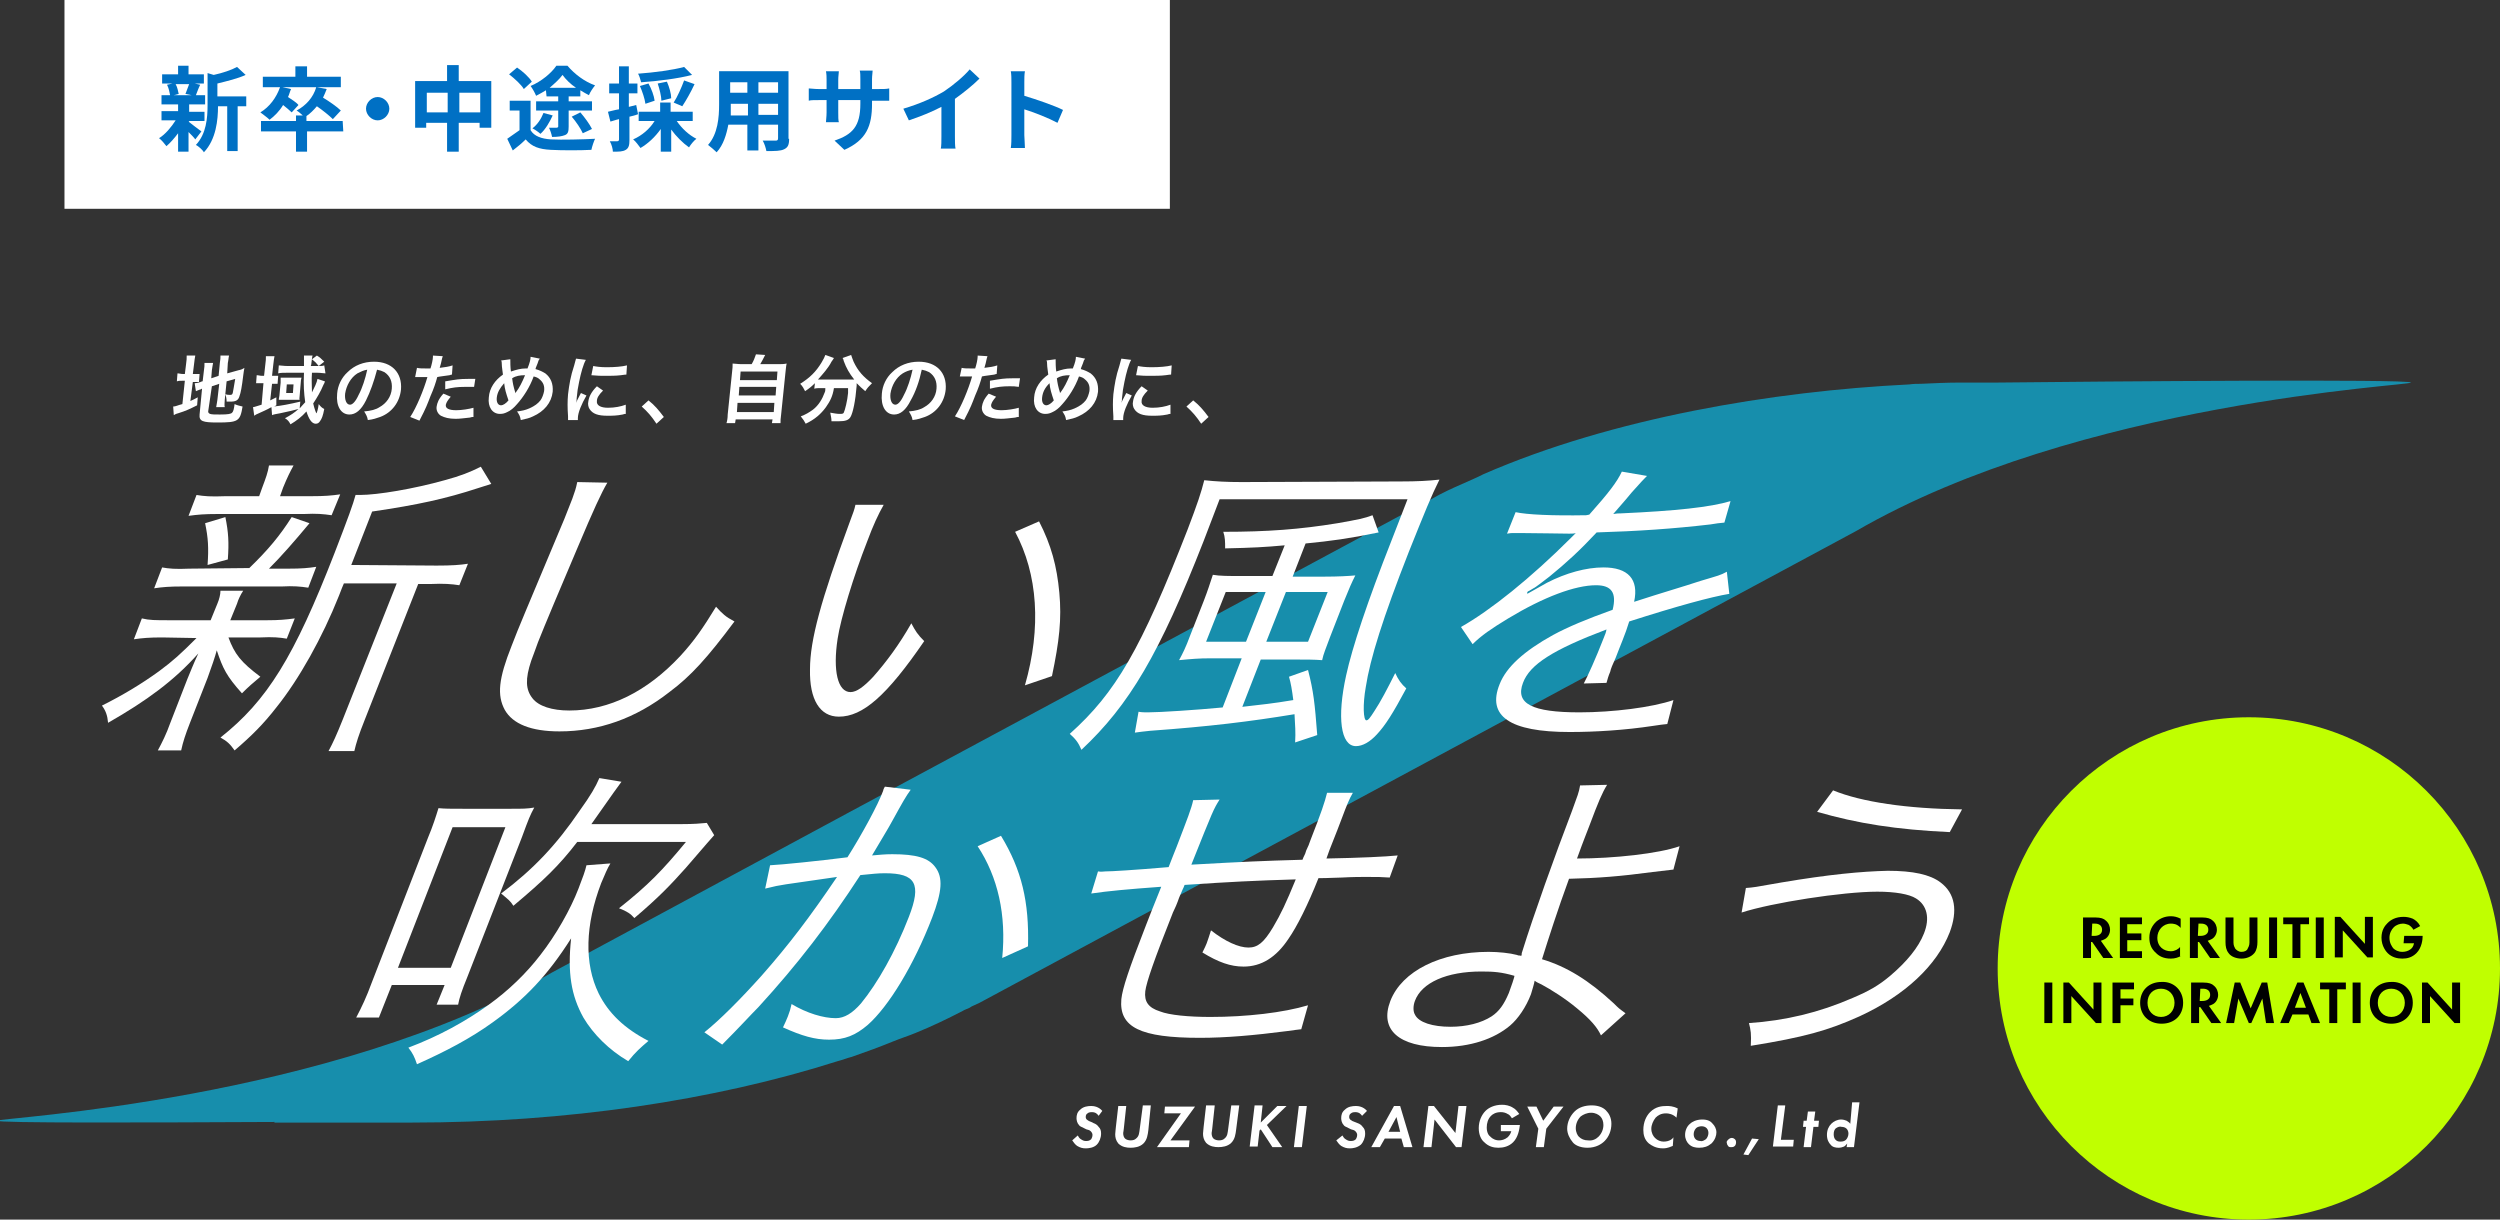 <?xml version="1.0" encoding="utf-8"?>
<!-- Generator: Adobe Illustrator 27.0.0, SVG Export Plug-In . SVG Version: 6.00 Build 0)  -->
<svg version="1.1" id="レイヤー_1" xmlns="http://www.w3.org/2000/svg" xmlns:xlink="http://www.w3.org/1999/xlink" x="0px"
	 y="0px" viewBox="0 0 407.1 198.6" style="enable-background:new 0 0 407.1 198.6;" xml:space="preserve">
<rect x="0" y="0" width="407.1" height="198.6" fill="#333333" stroke="none"/>
<style type="text/css">
	.st0{fill:#C0FF00;}
	.st1{opacity:0.6;fill:#05CBFD;enable-background:new    ;}
	.st2{fill:#FFFFFF;}
	.st3{fill:#0070C4;}
	.st4{enable-background:new    ;}
</style>
<g>
	<circle class="st0" cx="366.2" cy="157.7" r="40.9"/>
	<path class="st1" d="M392.6,62.3c0-0.6-49.9-0.2-67.5,0h-0.5c-0.1,0-0.2,0-0.3,0c-3.2,0-5.2,0-5.2,0c-2,0-4.2,0.1-6.3,0.2
		c-0.6,0-1.2,0-1.9,0.1c-22.3,1.1-48.4,5.5-69.3,14.6c-0.6,0.3-1.2,0.6-1.9,0.9c-1.8,0.8-3.7,1.6-5.4,2.5l-1.6,0.9
		c-0.2,0.1-0.3,0.1-0.5,0.2l-10.4,5.6l-0.1,0.1l0,0l-83.1,44.7l0,0L90,158.3C53.6,179.4-0.5,182-0.5,182.5c0,0.4,24.5,0.3,45.3,0.2
		l-0.2,0.1h22.5c25.1,0,49.2-3.6,69.3-10c0.8-0.2,1.5-0.5,2.3-0.7c2.3-0.8,4.5-1.6,6.7-2.5c1.2-0.5,2.5-0.9,3.7-1.4
		c2.7-1.1,5.2-2.3,7.7-3.6c0.3-0.2,0.7-0.3,1.1-0.5l0.3-0.2c0.4-0.2,0.9-0.4,1.3-0.6l142.7-76.8C338.6,65.4,392.6,62.8,392.6,62.3z"
		/>
	<g>
		<path class="st2" d="M26.4,103.8c-2.1,0-3.2,0.1-4.6,0.3l1.3-3.4c1.2,0.3,2.2,0.3,4.5,0.3h6.7l1.1-2.7c0.3-0.7,0.5-1.5,0.5-2.1
			h3.7c-0.4,0.6-0.8,1.4-1,2.1l-1.1,2.7h6c1.9,0,3-0.1,4.5-0.3l-1.3,3.3c-1.2-0.2-2.2-0.3-4.3-0.2h-5.2c1,2.7,2,4,5.2,6.4
			c-1.2,1-1.9,1.6-3,2.7c-2.5-2.8-3.1-4-4.1-7c-0.3,1.1-0.8,2.6-1.5,4.5l-2.9,7.4c-0.7,1.8-1.1,3-1.4,4.4h-3.8
			c0.7-1.3,1.4-2.7,2-4.4l2.8-7.2c0.5-1.2,1-2.5,1.8-4.2c-3.9,4.4-8.4,7.7-14.7,11.3c-0.1-1.2-0.4-2-1-2.8c3.4-1.7,6.4-3.5,9.3-5.6
			c2.3-1.7,3.5-2.8,6.1-5.4L26.4,103.8z M40.6,92.5c3.1-3,5-5.3,6.9-8.3l2.9,1c-2.5,3-4.6,5.4-6.6,7.4H47c2.1,0,3.2-0.1,4.5-0.3
			l-1.3,3.4c-1.3-0.2-2.4-0.3-4.3-0.2H29.7c-2.1,0-3.3,0.1-4.6,0.3l1.3-3.4c1.1,0.2,2.2,0.3,4.4,0.2L40.6,92.5z M50.7,80.8
			c2.2,0,3.3-0.1,4.7-0.3L54,83.9c-1.4-0.2-2.4-0.3-4.5-0.2h-14c-2.3,0-3.3,0.1-4.8,0.3l1.3-3.4c1.2,0.2,2.3,0.3,4.7,0.2h5.5
			l0.5-1.4c0.6-1.6,0.9-2.4,1.1-3.6h4c-0.6,1.1-1,1.9-1.7,3.6l-0.5,1.4H50.7z M33.8,92c0.2-2.8,0.1-4.4-0.4-6.8l3.3-1
			c0.5,2.5,0.6,4.1,0.4,6.9L33.8,92z M71.1,92.1c2.5,0,3.8-0.1,5.1-0.3l-1.4,3.5c-1.3-0.2-2.5-0.3-4.7-0.2h-2l-8.7,22.1
			c-1,2.5-1.4,3.8-1.7,5.1h-4.2c0.7-1.3,1.3-2.6,2.3-5.1L64.6,95H56c-0.3,0.7-0.3,0.7-0.8,2c-2.7,6.8-6.5,13.6-10.2,18.2
			c-2.1,2.7-4,4.6-6.8,7c-0.7-1-1.2-1.5-2.3-2.1c7.6-6,12-13.1,18.6-30.1c2.2-5.7,3-7.9,3.4-9.4c0.3,0,0.5,0,0.7,0
			c2.9,0,8.8-1,13.8-2.4c2.6-0.7,4.1-1.3,5.9-2.2l1.7,2.8c-0.6,0.2-0.6,0.2-2.2,0.7c-5.2,1.7-9.7,2.7-17.2,3.8L57.2,92L71.1,92.1z"
			/>
		<path class="st2" d="M98.9,78.6c-1,1.7-2.2,4.3-4.9,10.7c-2.6,6.1-5.5,13-6.4,15.3c-0.2,0.6-0.7,1.9-1.1,3c-1,3-0.9,4.7,0.2,6.1
			c1,1.3,3.2,2,6,2c6.5,0,12.7-3.1,18.1-8.9c2.2-2.4,3.6-4.4,5.8-8c1.1,1.2,1.5,1.6,3,2.4c-4.4,5.9-7.1,8.9-10.6,11.5
			c-5.5,4.3-11.5,6.4-17.9,6.4c-4.6,0-7.6-1.2-8.9-3.5c-1.3-2.4-1-5.1,1.1-10.4c1.3-3.4,1.9-4.7,8.6-20.7c0.6-1.5,1-2.5,1.3-3.3
			c0.4-1.1,0.6-1.7,0.8-2.7L98.9,78.6z"/>
		<path class="st2" d="M143.9,82.2c-0.9,1.6-1.7,3.3-2.7,6c-2.2,5.6-4.3,12.5-4.8,15.8c-0.8,5.2,0,8.7,2.1,8.7c1,0,2.2-0.9,3.7-2.5
			c2.2-2.5,4.2-5.2,6.2-8.7c0.7,1.3,1,1.8,2.1,2.9c-6.1,8.9-10,12.3-13.9,12.3c-3.1,0-4.8-2.8-4.7-7.7c0-4.8,1.8-11.3,6.4-23.8
			c0.7-1.9,0.8-2.1,1-3L143.9,82.2z M169.2,84.9c2,3.9,2.9,7.3,3.3,11.6c0.4,4.3,0,7.9-1.2,13.6l-4.4,1.5c2.7-9.4,2.1-18.1-1.6-25
			L169.2,84.9z"/>
		<path class="st2" d="M228.1,78.4c2.7,0,4.5-0.1,6.3-0.3c-1.3,2.6-2.4,5.3-5,11.8c-4.2,10.7-6.3,17.4-7,22
			c-0.5,2.8-0.4,5.4,0.1,5.4c0.3,0,0.6-0.4,1.3-1.5c1-1.5,2.1-3.6,3.4-6.2c0.5,1.1,1,1.8,1.8,2.5c-2.2,4.1-3.4,6-4.8,7.5
			c-1.1,1.2-2.3,1.9-3.4,1.9c-2.5,0-3.1-4.7-1.6-11.5c1-4.6,3.5-12.1,7.4-22l2.6-6.7h-30.6l-2.6,6.8c-7.2,18.4-12.1,26.7-19.9,34
			c-0.5-1.2-1-1.8-1.9-2.6c7.5-6.7,11.6-13.8,19.2-33.3c1.6-4.2,2.2-6,2.7-8c1.9,0.2,3.6,0.3,6.1,0.3L228.1,78.4z M197.1,107.2
			c-1.9,0-3,0.1-5.1,0.3c0.6-1.1,1.1-2.1,1.8-4l2.2-5.6c0.7-1.8,1-2.8,1.5-4.3c1.1,0.2,2.6,0.2,4.9,0.2h4.8l2-5
			c-3.3,0.3-5.2,0.4-9.7,0.5c0-1.1,0-1.8-0.3-2.7c7.2,0,12.5-0.4,18.6-1.4c3.4-0.6,4.4-0.8,5.7-1.3l1,2.8c-4.8,1-7.8,1.4-11.9,1.8
			l-2.1,5.4h5.2c2.2,0,3.9-0.1,5-0.2c-0.6,1.2-1,2.1-1.8,4.1l-2.3,5.9c-0.7,1.9-1.1,2.8-1.3,3.8c-1.3-0.1-2.6-0.1-4.2-0.1h-5.8
			l-3,7.7c3.4-0.4,4.7-0.5,8.3-1.1c-0.2-1.6-0.4-2.8-0.7-3.8l3.1-1.1c0.9,3.5,1.1,5.4,1.5,10.6l-3.6,1.2c0.1-1.7,0-2.7-0.1-4.6
			c-7.3,1.2-13.8,2-23.5,2.7c-1.2,0.1-1.6,0.2-2.5,0.3l0.6-3.4c0.5,0.1,1.1,0.1,1.5,0.1c2,0,8-0.4,12.2-0.8l3.1-8H197.1z
			 M199.6,96.4l-3.2,8.1h6.5l3.2-8.1H199.6z M206.2,104.5h6.8l3.2-8.1h-6.8L206.2,104.5z"/>
		<path class="st2" d="M258.8,83.8c3.2-3.6,4.5-5.3,5.3-7l4.1,0.7c-0.7,0.7-0.7,0.7-2.5,2.7c-1.3,1.6-2.6,3-3,3.5
			c0.7-0.1,0.7-0.1,1.2-0.1c8.9-0.4,14.6-1,17.9-2l-1,3.5c-0.9,0.1-1.2,0.1-2.3,0.3c-6,0.7-11.8,1.1-18.5,1.3c-2.8,3-5,5-7.7,7.2
			c-0.8,0.6-2.3,1.8-2.6,1.9c-0.5,0.3-0.8,0.5-0.9,0.5c0,0.1-0.1,0.1-0.1,0.1c0,0.1,0,0.1,0,0.1c0,0.1,0,0.1,0,0.2
			c2.5-1.4,2.5-1.4,3.2-1.8c3.1-1.6,6.4-2.5,9.2-2.5c4,0,5.8,1.9,5,5.6c4.6-1.5,8.1-2.5,10.8-3.4c3-0.9,3.2-0.9,4.3-1.5l0.4,3.6
			c-3,0.5-8.5,2-16.3,4.5c-0.4,1.3-0.6,1.8-1.1,3.1c-0.3,0.7-0.7,1.8-1.1,2.8c-0.5,1.1-0.8,1.8-0.9,2.3c-0.3,0.7-0.4,1.1-0.6,1.8
			l-3.7,0.1c0.6-1.1,2-4.2,3.2-7.3c0.3-0.8,0.4-0.9,0.5-1.5c-8.7,3.3-12.5,5.7-13.6,8.7c-1.3,3.4,1.5,4.8,9.2,4.8
			c5.4,0,11.8-0.8,15.3-2l-1,3.9c-0.8,0.1-1.1,0.1-2.3,0.3c-4.6,0.7-9.4,1-13.6,1c-9.8,0-13.5-2.6-11.4-7.8c1.1-2.8,4-5.4,8.7-8
			c2.4-1.3,5.5-2.6,9.7-4.1c0.7-2.8-0.2-4-2.7-4c-3.4,0-8.5,1.9-14.3,5.4c-2.8,1.7-4.4,2.8-5.8,4.2l-1.9-2.8
			c4.8-2.7,11.4-8,17.9-14.5c0.3-0.3,0.3-0.3,0.8-0.8c-0.2,0.1-0.8,0.1-1.1,0.1c-0.9,0-6-0.1-8-0.1c-0.3,0-0.7,0-0.9,0
			c-0.5,0-0.6,0-1.2,0.1l1.4-3.5c1.8,0.4,5.9,0.6,11.5,0.5L258.8,83.8z"/>
		<path class="st2" d="M69.7,136.4c0.8-1.9,1.3-3.5,1.7-4.8c1.1,0.1,1.8,0.1,4,0.1h7.7c2.1,0,2.7,0,3.9-0.2c-0.7,1.3-0.9,1.8-2,4.8
			l-8.9,22.8c-0.9,2.2-1.3,3.4-1.5,4.5h-3.5l1.3-3.2h-8.6l-2.1,5.3H58c0.9-1.7,1.7-3.4,2.5-5.6L69.7,136.4z M64.8,157.6h8.6
			l8.9-22.9h-8.6L64.8,157.6z M99.4,140.6c-0.5,0.8-0.9,1.8-1.5,3.2c-2.6,6.8-2.8,13.1-0.4,18c1.6,3.2,4.2,5.7,8.1,7.7
			c-1.3,1.1-2.1,1.8-3.3,3.3c-3.1-1.8-5.7-4.4-7.3-7.1c-2-3.6-2.6-7.3-2-12.9c-3.8,6-7.5,9.9-12.8,13.7c-3.6,2.6-7.6,4.7-12.3,6.8
			c-0.4-1.2-0.7-1.8-1.4-2.7c5-1.9,9.2-4.2,13.1-7c3.2-2.3,6.1-5.1,8.4-8.1c2.5-3.2,4.9-7.4,6.2-10.8c0.7-1.8,1.1-2.9,1.3-3.8
			L99.4,140.6z M110.9,134.2c2.1,0,3.2-0.1,4.2-0.2l1.2,2c-0.6,0.7-1.1,1.2-4.6,5.3c-2.5,2.8-4.4,4.8-8.4,8.2
			c-0.6-0.7-1.2-1.1-2.5-1.6c4.8-3.8,7.1-6.2,10.9-10.8H94c-3,3.9-5.4,6.2-10.4,10.4c-0.5-0.8-0.8-1-2-2c5.2-3.9,9-7.9,12.8-13.5
			c1.8-2.5,2.6-3.9,3.2-5.3l3.6,0.6c-0.5,0.7-1.2,1.6-4.9,6.9L110.9,134.2z"/>
		<path class="st2" d="M125.4,140.9c2-0.1,7.9-0.7,12.6-1.3c2.4-3.8,5-8.6,5.8-10.8c0-0.1,0.1-0.4,0.3-0.7l4.2,0.5
			c-0.8,1.1-1.3,2-2.9,4.9c-0.8,1.5-2,3.4-3.4,5.8c1.3-0.1,2-0.2,3.3-0.2c3.9,0,5.9,0.6,7,2.1c1.3,1.7,1.1,4-0.5,8.2
			c-3,7.8-7.1,14.5-10.5,17.5c-2,1.7-3.7,2.4-6.3,2.4c-2.3,0-4.4-0.6-7.5-2c0.4-0.8,0.5-1.1,0.8-1.8c0.3-0.8,0.4-1.1,0.6-2
			c2.5,1.5,5.2,2.3,7.2,2.3c1.4,0,2.7-0.8,4.1-2.4c2.7-3.3,5.6-8.4,7.8-14.1c2.1-5.4,1.1-7.1-3.9-7.1c-1.2,0-1.9,0.1-4,0.3
			c-5.2,8-10.2,14.5-16.6,21.5c-1.2,1.2-3.1,3.3-5.9,6.1l-2.9-2c2.5-2,5.8-5.3,9.3-9.2c4.5-5.1,7.9-9.6,12.3-16.1
			c-4.9,0.7-7.7,1.1-8.3,1.2c-1.3,0.2-1.8,0.3-3.4,0.7L125.4,140.9z M163,136.1c3.4,5.6,4.6,10.8,4.4,18l-4.2,1.9
			c0.7-7-0.7-13.2-4-18.2L163,136.1z"/>
		<path class="st2" d="M198.6,130.2c-1,1.6-1,1.6-4.6,10.6c9-0.5,11.2-0.6,18.1-0.8c0.1-0.3,0.2-0.5,0.3-0.7s0.2-0.4,0.3-0.8
			c0.3-0.6,0.5-1.1,0.7-1.7c1.8-4.6,2.3-6.1,2.7-7.7h4.2c-0.6,1-1.1,2.3-1.7,3.9l-0.8,2.1l-1.3,3.3l-0.5,1.4
			c5.4-0.1,9.7-0.3,11.6-0.5l-1.3,3.6c-1.4-0.1-1.8-0.1-4.1-0.1c-0.5,0-1.9,0-3.7,0.1c-0.9,0-2.1,0.1-3.8,0.1
			c-1.7,4.3-3.5,7.9-4.9,9.9c-2,3-4.4,4.5-7.3,4.5c-2.1,0-4.1-0.7-6.7-2.3c0.4-0.8,0.5-1,0.7-1.5c0.2-0.6,0.4-1.1,0.7-2.1
			c2.3,1.8,4.5,2.8,6.1,2.8c1.5,0,2.5-0.8,4-3.3c1.3-2.2,2.1-3.9,3.7-7.8c-6.7,0.2-10.7,0.4-18.1,0.9c-0.1,0.3-0.2,0.5-0.3,0.7
			s-0.3,0.7-0.6,1.4c-0.3,0.9-0.7,1.8-1,2.4c-3.1,7.8-4.3,11.3-4.5,12.8c-0.2,1.7,0.5,2.7,2.4,3.3c1.5,0.6,4.7,0.9,8.2,0.9
			c5.9,0,11.9-0.7,15.9-1.9l-1.1,3.9c-0.8,0.1-0.9,0.1-2.3,0.3c-5.4,0.7-10,1.1-14.2,1.1c-9.7,0-13.2-1.7-12.8-6.3
			c0.2-1.8,1.2-4.8,4-12c0.1-0.3,1.8-4.6,2.5-6.3c-5.5,0.4-8.7,0.7-11.4,1.1l1.1-3.6c0.5,0.1,1,0,1.2,0c1,0,4.4-0.2,10.3-0.7
			c0.6-1.6,0.8-2,1.3-3.3c1.8-4.7,2.4-6.2,2.7-7.6L198.6,130.2z"/>
		<path class="st2" d="M261.7,127.8c-0.8,1.3-1.4,2.7-2.9,6.7c-0.4,1.1-0.7,1.7-2,5.3c6,0,13.3-0.8,16.7-2l-1,3.8
			c-0.9,0.1-0.9,0.1-3.4,0.4c-5.2,0.7-9,1-13.6,1.1c-1.8,4.9-3.4,9.9-4.4,13.1c4,1.2,7.6,3.4,11.7,7.2c0.8,0.8,0.8,0.8,1.9,1.6
			l-4,3.6c-0.6-1.3-1.7-2.6-3.9-4.4c-1.9-1.6-4.3-3.1-5.8-3.9c-0.6-0.3-0.7-0.3-1.1-0.6c-0.1,0.6-0.4,1.5-0.6,2.2
			c-0.8,2.1-2.1,4-3.4,5.1c-2.6,2.2-6.5,3.5-11.1,3.5c-7,0-10.2-2.8-8.4-7.5c1.9-4.9,8.2-8,16-8c1.6,0,3.5,0.2,4.6,0.5
			c0.3,0.1,0.2,0.1,0.5,0.1c0.1,0,0.1,0,0.2,0.1c0.1-0.2,0.1-0.3,0.1-0.5c0-0.1,0.1-0.2,0.1-0.3c1.8-5.8,5.3-15.6,8.1-22.9
			c0.9-2.5,1.1-2.9,1.3-4.1L261.7,127.8z M241.2,158.2c-5.6,0-9.7,1.8-10.8,4.8c-0.3,0.8-0.3,1.7,0,2.2c0.6,1.3,2.9,2,5.8,2
			c2.6,0,5-0.6,6.7-1.7c1.2-0.8,2-1.9,2.8-3.8c0.3-0.8,1-2.8,0.9-2.8C244.5,158.3,243.3,158.2,241.2,158.2z"/>
		<path class="st2" d="M284.3,144.6c1.3-0.1,1.3-0.1,5.8-0.9c7.7-1.3,13-1.8,17.3-1.9c4.1,0,6.9,0.6,8.6,1.9
			c2.4,1.8,2.8,4.6,1.5,8.1c-2.1,5.4-7.3,10.3-14.7,13.7c-5.1,2.3-9,3.4-17.7,4.8c0.1-2,0-2.5-0.3-3.7c5.9-0.4,11.4-1.7,16.9-4.1
			c2.6-1.1,4.2-2,6.1-3.6c2.7-2.3,4.6-4.6,5.5-6.9c1-2.5,0.5-4.6-1.3-5.7c-1.1-0.7-3.4-1.1-6.3-1.1c-5.6,0-17.2,1.8-22.1,3.4
			L284.3,144.6z M298.5,128.7c4.6,1.9,12.1,3,21,3.1l-2,3.7c-8.7-0.4-15-1.4-21.6-3.3L298.5,128.7z"/>
	</g>
	<g>
		<path class="st2" d="M30.3,59.3c0.1-0.6,0.1-1,0.1-1.4h1.4c-0.1,0.4-0.1,0.7-0.2,1.4l-0.2,1.6h0.3c0.4,0,0.6,0,0.8,0l-0.1,1.3
			c-0.2,0-0.5,0-0.8,0h-0.2L31,65.3c0.5-0.2,0.6-0.3,1.2-0.6L32.1,66c-1.2,0.6-1.8,0.9-3.1,1.3c-0.4,0.1-0.5,0.2-0.7,0.3l-0.1-1.4
			c0.4,0,0.7-0.2,1.5-0.4l0.4-3.8h-0.3c-0.5,0-0.7,0-1,0.1l0.1-1.3c0.3,0,0.5,0.1,0.9,0.1h0.3L30.3,59.3z M33.9,67
			c0,0.2,0.1,0.3,0.3,0.4c0.3,0.1,0.8,0.1,1.6,0.1c1.4,0,1.8-0.1,2-0.3c0.2-0.2,0.3-0.6,0.4-1.4c0.4,0.2,0.9,0.3,1.3,0.4
			c-0.4,2.4-0.7,2.6-4.1,2.6c-2.4,0-3-0.2-2.9-1.3l0.4-4.2c-0.1,0-0.2,0.1-0.2,0.1c-0.4,0.1-0.5,0.2-0.8,0.3l-0.2-1.3
			c0.3,0,0.8-0.1,1.2-0.3H33l0.2-1.7c0.1-0.6,0.1-0.9,0.1-1.3h1.4c-0.1,0.4-0.1,0.7-0.2,1.2l-0.1,1.3l1.2-0.4l0.2-2.1
			c0.1-0.6,0.1-0.8,0.1-1.2h1.4c-0.1,0.4-0.1,0.8-0.2,1.2L37,60.8l1.8-0.5c0.5-0.1,0.7-0.2,1-0.4c-0.1,0.5-0.1,0.6-0.2,1.3
			c-0.2,1.7-0.4,2.8-0.6,3.3c-0.2,0.7-0.6,0.9-1.5,0.9c-0.2,0-0.3,0-0.6,0c0-0.5-0.1-0.9-0.2-1.2c0.3,0.1,0.5,0.1,0.7,0.1
			c0.3,0,0.4,0,0.5-0.3c0.1-0.4,0.2-1.2,0.4-2.3l-1.4,0.4l-0.3,3c0,0.5-0.1,0.8,0,1.2h-1.4c0.1-0.4,0.1-0.7,0.2-1.2l0.3-2.6
			l-1.2,0.4L33.9,67z"/>
		<path class="st2" d="M52.9,62.1c0,0.1,0,0.1-0.1,0.3c0,0,0,0.1-0.1,0.2c-0.5,1.2-1.1,2.2-1.7,3.1c0.2,0.9,0.5,1.6,0.5,1.6
			c0.1,0,0.3-0.7,0.4-1.5c0.3,0.4,0.5,0.6,0.9,0.8c-0.2,1.1-0.4,1.6-0.7,2c-0.2,0.3-0.4,0.4-0.7,0.4c-0.6,0-1.1-0.7-1.5-2
			c-0.8,0.9-1.6,1.5-2.6,2.1c-0.2-0.4-0.4-0.7-0.9-1c0.8-0.4,1.7-1,2.2-1.5c-0.7,0.2-1.6,0.4-3,0.7c-0.6,0.1-1.1,0.2-1.3,0.3
			l-0.1-1.3c-0.9,0.5-1.2,0.6-2.5,1.2c-0.1,0.1-0.2,0.1-0.3,0.2l-0.2-1.4c0.2,0,0.7-0.2,1.4-0.4l0.3-3.5h-0.3c-0.4,0-0.6,0-0.9,0
			l0.1-1.3c0.3,0,0.5,0.1,0.9,0.1H43l0.2-1.8c0.1-0.6,0.1-1,0.1-1.4h1.4c-0.1,0.4-0.1,0.7-0.2,1.4l-0.2,1.8h0.1c0.4,0,0.6,0,0.9,0
			l-0.1,1.3c-0.3,0-0.5,0-0.8,0h-0.1L44,65.2c0.4-0.2,0.6-0.3,1-0.5V66c-0.2,0.1-0.3,0.2-0.5,0.2c1.2-0.1,2.7-0.4,4.4-0.8l-0.1,1.1
			c0.3-0.3,0.5-0.6,0.9-1c-0.2-1.5-0.3-2.7-0.2-4.8h-2.8c-0.5,0-1,0-1.4,0.1l0.1-1.3c0.3,0,0.8,0.1,1.4,0.1h2.7c0-0.3,0-0.5,0-0.6
			c0-0.5,0-0.7,0-1.1h1.4c-0.1,0.3-0.1,0.6-0.2,1.3c0,0,0,0.2-0.1,0.4h1c0.1,0,0.2,0,0.3,0c-0.4-0.5-0.6-0.7-1.1-1.1l0.8-0.6
			c0.5,0.3,0.7,0.5,1.2,1l-0.9,0.7c0.4,0,0.6,0,0.9-0.1l0.2,1.3c-0.3,0-0.8-0.1-1.3-0.1h-0.9c-0.1,1.2,0,2.1,0,3.2
			c0.4-0.8,0.8-1.6,0.9-2.2L52.9,62.1z M45.7,62.3c0-0.2,0-0.6,0-0.8c0.1,0,0.5,0,0.8,0h1.9c0.2,0,0.5,0,0.7,0
			c0,0.1-0.1,0.3-0.1,0.5l-0.2,2.4c0,0.3-0.1,0.6,0,0.7c-0.2,0-0.5,0-0.8,0h-1.8c-0.3,0-0.6,0-0.8,0c0-0.3,0.1-0.5,0.1-0.7
			L45.7,62.3z M46.6,64h1.1l0.1-1.4h-1.1L46.6,64z"/>
		<path class="st2" d="M59.6,65.2c-0.8,1.6-1.7,2.3-2.7,2.3c-1.4,0-2.2-1.4-2-3.4c0.1-1.3,0.7-2.6,1.7-3.5c1.1-1.1,2.6-1.7,4.3-1.7
			c2.9,0,4.6,1.8,4.4,4.5c-0.2,2.1-1.5,3.8-3.4,4.5c-0.6,0.2-1.1,0.4-2,0.5c-0.1-0.6-0.3-0.9-0.6-1.4c1.1-0.1,1.9-0.3,2.5-0.7
			c1.1-0.6,1.9-1.7,2-3c0.1-1.2-0.3-2.1-1.2-2.7c-0.4-0.2-0.7-0.3-1.2-0.4C60.9,62.1,60.3,63.8,59.6,65.2z M58.2,60.8
			c-1.1,0.7-1.8,2-2,3.3c-0.1,1,0.2,1.8,0.8,1.8c0.4,0,0.9-0.5,1.4-1.6c0.6-1.1,1.1-2.7,1.4-4.1C59.2,60.3,58.8,60.5,58.2,60.8z"/>
		<path class="st2" d="M67.9,59.9c0.4,0.1,0.9,0.1,1.6,0.1c0.1,0,0.3,0,0.6,0c0.2-0.6,0.4-1.5,0.4-1.9c0,0,0-0.1,0-0.2l1.6,0.1
			c-0.1,0.3-0.1,0.3-0.3,1.2c-0.1,0.3-0.1,0.4-0.2,0.7c0.9-0.1,1.5-0.2,2.1-0.4L73.6,61c-0.1,0-0.1,0-0.4,0.1
			c-0.6,0.1-1.6,0.2-2,0.3c-0.2,0.8-0.6,2-1.1,3.1c-0.5,1.3-0.7,1.9-1.8,4l-1.5-0.6c1-1.5,2.2-4.4,2.8-6.5c-0.1,0-0.1,0-0.2,0h-0.7
			c-0.1,0-0.2,0-0.4,0c-0.2,0-0.4,0-0.5,0s-0.1,0-0.2,0L67.9,59.9z M73.4,64.6c-0.5,0.6-0.7,0.9-0.8,1.3c-0.1,0.6,0.5,0.9,1.7,0.9
			c0.9,0,2.1-0.2,2.8-0.4v1.5c-0.2,0-0.3,0-0.6,0.1c-1,0.1-1.6,0.2-2.3,0.2c-1.1,0-1.8-0.2-2.4-0.5c-0.5-0.3-0.8-0.9-0.7-1.5
			c0.1-0.6,0.3-1.2,1.1-2.1L73.4,64.6z M77.2,63c-0.6,0-0.9,0-1.5,0c-1.2,0-2,0.1-3.2,0.4v-1.3c1.8-0.3,2.3-0.4,3.7-0.4
			c0.3,0,0.4,0,1.2,0L77.2,63z"/>
		<path class="st2" d="M83.1,58.5c0,0.5,0,1.3,0.1,2c0.9-0.3,1.6-0.5,2.4-0.5c0.1,0,0.2,0,0.3,0c0.4-1,0.5-1.5,0.5-1.9l1.5,0.3
			c-0.1,0.1-0.1,0.2-0.2,0.3c-0.2,0.7-0.5,1.2-0.5,1.4c0.7,0.2,1.1,0.4,1.6,0.7c0.9,0.7,1.3,1.7,1.2,3c-0.2,1.8-1.4,3.2-3.2,4
			c-0.6,0.3-1.1,0.4-2,0.6c-0.1-0.6-0.2-0.8-0.6-1.4c0.8-0.1,1.3-0.2,2-0.5c0.9-0.4,1.4-0.8,1.8-1.3c0.3-0.4,0.5-1,0.6-1.5
			c0.1-0.8-0.1-1.4-0.7-1.9c-0.3-0.3-0.6-0.4-1-0.5c-0.6,1.7-1.7,3.4-2.7,4.5c-0.5,0.6-1.1,1.1-1.6,1.3c-0.4,0.2-0.7,0.3-1.2,0.3
			c-1.2,0-2-1.1-1.8-2.7c0.1-1.5,1-2.8,2.3-3.7c0-0.2-0.2-1.2-0.2-1.9c0-0.2,0-0.2-0.1-0.4L83.1,58.5z M80.9,64.7
			c-0.1,0.8,0.2,1.3,0.7,1.3c0.3,0,0.8-0.3,1.2-0.8c-0.4-1.2-0.6-1.8-0.7-2.8C81.4,63.2,81,63.9,80.9,64.7z M83.9,64.1
			c0-0.1,0-0.1,0.1-0.2c0.6-0.8,1-1.6,1.5-2.8c-0.8,0-1.5,0.1-2.1,0.5c0.1,0.8,0.2,1.3,0.5,2.3C83.9,64,83.9,64,83.9,64.1L83.9,64.1
			z"/>
		<path class="st2" d="M92.5,68.4c0-0.2,0-0.3,0-0.6c-0.1-1.5-0.1-2.4,0-3.6c0.2-1.6,0.4-2.9,1-4.7c0.2-0.7,0.2-0.8,0.3-1.1l1.6,0.2
			c-0.4,0.7-0.8,2.1-1.1,3.6c-0.2,0.9-0.3,1.6-0.4,2.7c0,0.3,0,0.4-0.1,0.7c0.2-0.4,0.2-0.5,0.8-1.6l0.9,0.4
			c-0.8,1.4-1.4,2.8-1.4,3.7c0,0.1,0,0.2,0,0.3H92.5z M98.2,63.6c-0.7,0.7-1,1.2-1,1.7c-0.1,0.7,0.6,1.1,1.8,1.1
			c1.1,0,2.1-0.2,2.9-0.5v1.5c-0.2,0-0.2,0-0.5,0.1c-1,0.2-1.7,0.2-2.5,0.2c-1.5,0-2.4-0.3-2.9-1.1c-0.2-0.3-0.3-0.8-0.2-1.2
			c0.1-0.8,0.5-1.6,1.4-2.5L98.2,63.6z M96.6,59.6c0.5,0.1,1.2,0.2,2.2,0.2c1.3,0,2.5-0.1,3.3-0.3L102,61c-0.1,0-0.3,0-0.9,0.1
			c-0.8,0.1-1.7,0.1-2.6,0.1s-0.9,0-2.2-0.1L96.6,59.6z"/>
		<path class="st2" d="M105.6,65.2c1,0.8,1.6,1.5,2.5,2.7l-1.2,1.1c-0.8-1.2-1.4-1.9-2.4-2.8L105.6,65.2z"/>
		<path class="st2" d="M122.4,59.3c0.3-0.5,0.5-1,0.7-1.6l1.5,0.1c-0.3,0.6-0.5,1-0.8,1.5h2.8c0.7,0,1,0,1.5-0.1
			c-0.1,0.4-0.1,0.7-0.2,1.5l-0.7,6.8c-0.1,0.7-0.1,1-0.1,1.4h-1.4l0.1-0.6h-6l-0.1,0.6h-1.4c0.1-0.3,0.2-0.8,0.2-1.4l0.7-6.8
			c0.1-0.7,0.1-1.1,0.1-1.5c0.4,0,0.8,0.1,1.5,0.1H122.4z M120,67.1h6l0.1-1.5h-6L120,67.1z M120.3,64.4h6l0.1-1.4h-6L120.3,64.4z
			 M120.5,61.9h6l0.1-1.4h-6L120.5,61.9z"/>
		<path class="st2" d="M133.6,63.2c-0.4,0-0.7,0-1,0.1l0.1-0.9c-0.6,0.6-1,0.9-1.6,1.3c-0.2-0.4-0.4-0.8-0.8-1.2
			c1.6-1,2.6-2,3.5-3.5c0.3-0.5,0.5-0.9,0.6-1.2l1.4,0.5c-0.1,0.2-0.2,0.3-0.4,0.6c-0.5,1-1.4,2-2.2,2.9c0.3,0,0.4,0,0.6,0h4.5
			c0.3,0,0.5,0,0.8,0c-0.8-1-1.3-1.9-1.7-3c0-0.1-0.1-0.4-0.2-0.5l1.4-0.5c0.1,0.3,0.2,0.6,0.4,1.1c0.7,1.5,1.6,2.5,3,3.5
			c-0.6,0.6-0.7,0.7-1.1,1.3c-0.6-0.5-0.9-0.8-1.4-1.3c0,0.2,0,0.2,0,0.4c-0.2,2.5-0.6,4.4-1,5.1c-0.3,0.5-0.8,0.7-1.9,0.7
			c-0.2,0-0.4,0-1.2,0c0-0.5-0.1-0.8-0.2-1.4c0.6,0.1,1.1,0.2,1.5,0.2s0.6,0,0.7-0.2c0.2-0.4,0.6-2,0.7-3.2v-0.3c0,0,0-0.1,0-0.2
			c0-0.1,0-0.2,0-0.3h-2.3c-0.2,1.3-0.6,2.1-1.3,3.1c-0.8,1.1-1.8,2-3.3,2.7c-0.2-0.4-0.4-0.7-0.8-1.2c0.8-0.3,1.3-0.6,2-1.1
			c0.9-0.7,1.5-1.7,1.9-2.8c0.1-0.2,0.1-0.4,0.1-0.7L133.6,63.2L133.6,63.2z"/>
		<path class="st2" d="M148.3,65.2c-0.8,1.6-1.7,2.3-2.7,2.3c-1.4,0-2.2-1.4-2-3.4c0.1-1.3,0.7-2.6,1.7-3.5c1.1-1.1,2.6-1.7,4.3-1.7
			c2.9,0,4.6,1.8,4.4,4.5c-0.2,2.1-1.5,3.8-3.4,4.5c-0.6,0.2-1.1,0.4-2,0.5c-0.1-0.6-0.3-0.9-0.6-1.4c1.1-0.1,1.9-0.3,2.5-0.7
			c1.1-0.6,1.9-1.7,2-3c0.1-1.2-0.3-2.1-1.2-2.7c-0.4-0.2-0.7-0.3-1.2-0.4C149.7,62.1,149.1,63.8,148.3,65.2z M147,60.8
			c-1.1,0.7-1.8,2-2,3.3c-0.1,1,0.2,1.8,0.8,1.8c0.4,0,0.9-0.5,1.4-1.6c0.6-1.1,1.1-2.7,1.4-4.1C148,60.3,147.5,60.5,147,60.8z"/>
		<path class="st2" d="M156.6,59.9c0.4,0.1,0.9,0.1,1.6,0.1c0.1,0,0.3,0,0.6,0c0.2-0.6,0.4-1.5,0.4-1.9c0,0,0-0.1,0-0.2l1.6,0.1
			c-0.1,0.3-0.1,0.3-0.3,1.2c-0.1,0.3-0.1,0.4-0.2,0.7c0.9-0.1,1.5-0.2,2.1-0.4l-0.1,1.4c-0.1,0-0.1,0-0.4,0.1
			c-0.6,0.1-1.6,0.2-2,0.3c-0.2,0.8-0.6,2-1.1,3.1c-0.5,1.3-0.7,1.9-1.8,4l-1.5-0.6c1-1.5,2.2-4.4,2.8-6.5c-0.1,0-0.1,0-0.2,0h-0.7
			c-0.1,0-0.2,0-0.4,0s-0.4,0-0.5,0s-0.1,0-0.2,0L156.6,59.9z M162.2,64.6c-0.5,0.6-0.7,0.9-0.8,1.3c-0.1,0.6,0.5,0.9,1.7,0.9
			c0.9,0,2.1-0.2,2.8-0.4v1.5c-0.2,0-0.3,0-0.6,0.1c-1,0.1-1.6,0.2-2.3,0.2c-1.1,0-1.8-0.2-2.4-0.5c-0.5-0.3-0.8-0.9-0.7-1.5
			s0.3-1.2,1.1-2.1L162.2,64.6z M165.9,63c-0.6-0.1-0.9-0.1-1.5-0.1c-1.2,0-2,0.1-3.2,0.4V62c1.8-0.3,2.3-0.4,3.7-0.4
			c0.3,0,0.4,0,1.2,0L165.9,63z"/>
		<path class="st2" d="M171.9,58.5c0,0.5,0,1.3,0.1,2c0.9-0.3,1.6-0.5,2.4-0.5c0.1,0,0.2,0,0.3,0c0.4-1,0.5-1.5,0.5-1.9l1.5,0.3
			c-0.1,0.1-0.1,0.2-0.2,0.3c-0.2,0.7-0.5,1.2-0.5,1.4c0.7,0.2,1.1,0.4,1.6,0.7c0.9,0.7,1.3,1.7,1.2,3c-0.2,1.8-1.4,3.2-3.2,4
			c-0.6,0.3-1.1,0.4-2,0.6c-0.1-0.6-0.2-0.8-0.6-1.4c0.8-0.1,1.3-0.2,2-0.5c0.9-0.4,1.4-0.8,1.8-1.3c0.3-0.4,0.5-1,0.6-1.5
			c0.1-0.8-0.1-1.4-0.7-1.9c-0.3-0.3-0.6-0.4-1-0.5c-0.6,1.7-1.7,3.4-2.7,4.5c-0.5,0.6-1.1,1.1-1.6,1.3c-0.4,0.2-0.7,0.3-1.2,0.3
			c-1.2,0-2-1.1-1.8-2.7c0.1-1.5,1-2.8,2.3-3.7c0-0.2-0.2-1.2-0.2-1.9c0-0.2,0-0.2-0.1-0.4L171.9,58.5z M169.7,64.7
			c-0.1,0.8,0.2,1.3,0.7,1.3c0.3,0,0.8-0.3,1.2-0.8c-0.4-1.2-0.6-1.8-0.7-2.8C170.1,63.2,169.8,63.9,169.7,64.7z M172.6,64.1
			c0-0.1,0-0.1,0.1-0.2c0.6-0.8,1-1.6,1.5-2.8c-0.8,0-1.5,0.1-2.1,0.5c0.1,0.8,0.2,1.3,0.5,2.3C172.6,64,172.6,64,172.6,64.1
			L172.6,64.1z"/>
		<path class="st2" d="M181.3,68.4c0-0.2,0-0.3,0-0.6c-0.1-1.5-0.1-2.4,0-3.6c0.2-1.6,0.4-2.9,1-4.7c0.2-0.7,0.2-0.8,0.3-1.1
			l1.6,0.2c-0.4,0.7-0.8,2.1-1.1,3.6c-0.2,0.9-0.3,1.6-0.4,2.7c0,0.3,0,0.4-0.1,0.7c0.2-0.4,0.2-0.5,0.8-1.6l0.9,0.4
			c-0.8,1.4-1.4,2.8-1.4,3.7c0,0.1,0,0.2,0,0.3H181.3z M186.9,63.6c-0.7,0.7-1,1.2-1,1.7c-0.1,0.7,0.6,1.1,1.8,1.1
			c1.1,0,2.1-0.2,2.9-0.5v1.5c-0.2,0-0.2,0-0.5,0.1c-1,0.2-1.7,0.2-2.5,0.2c-1.5,0-2.4-0.3-2.9-1.1c-0.2-0.3-0.3-0.8-0.2-1.2
			c0.1-0.8,0.5-1.6,1.4-2.5L186.9,63.6z M185.3,59.6c0.5,0.1,1.2,0.2,2.2,0.2c1.3,0,2.5-0.1,3.3-0.3l-0.1,1.5c-0.1,0-0.3,0-0.9,0.1
			c-0.8,0.1-1.7,0.1-2.6,0.1c-0.9,0-0.9,0-2.2-0.1L185.3,59.6z"/>
		<path class="st2" d="M194.3,65.2c1,0.8,1.6,1.5,2.5,2.7l-1.2,1.1c-0.8-1.2-1.4-1.9-2.4-2.8L194.3,65.2z"/>
	</g>
	<g>
		<path d="M341.2,149.4c0.9,0,1.4,0.2,1.7,0.5c0.5,0.4,0.7,1,0.7,1.5c0,0.6-0.3,1.2-0.8,1.5c-0.2,0.1-0.4,0.2-0.7,0.3l2,2.8h-1.6
			l-1.8-2.6h-0.2v2.6h-1.3v-6.6H341.2z M340.6,152.4h0.4c0.2,0,1.3,0,1.3-1s-1-1-1.2-1h-0.4L340.6,152.4L340.6,152.4z"/>
		<path d="M348.8,150.5h-2.4v1.5h2.3v1.1h-2.3v1.8h2.4v1.1h-3.6v-6.6h3.6V150.5z"/>
		<path d="M355.1,155.7c-0.4,0.2-0.9,0.4-1.6,0.4c-1.2,0-1.9-0.4-2.4-0.9c-0.8-0.7-1.1-1.5-1.1-2.5c0-1.2,0.5-2,1.1-2.6
			c0.7-0.6,1.5-0.9,2.4-0.9c0.5,0,1,0.1,1.6,0.4v1.5c-0.6-0.7-1.3-0.7-1.6-0.7c-1.3,0-2.2,1.1-2.2,2.3c0,1.5,1.1,2.2,2.2,2.2
			c0.6,0,1.2-0.3,1.5-0.7v1.5H355.1z"/>
		<path d="M358.6,149.4c0.9,0,1.4,0.2,1.7,0.5c0.5,0.4,0.7,1,0.7,1.5c0,0.6-0.3,1.2-0.8,1.5c-0.2,0.1-0.4,0.2-0.7,0.3l2,2.8h-1.6
			l-1.8-2.6h-0.2v2.6h-1.3v-6.6H358.6z M357.9,152.4h0.4c0.2,0,1.3,0,1.3-1s-1-1-1.2-1H358L357.9,152.4L357.9,152.4z"/>
		<path d="M363.7,149.4v4.1c0,0.5,0.2,0.8,0.3,1c0.2,0.2,0.5,0.5,1,0.5s0.9-0.2,1-0.5c0.1-0.2,0.3-0.5,0.3-1v-4.1h1.3v4
			c0,0.6-0.1,1.3-0.5,1.8c-0.5,0.6-1.3,0.9-2.1,0.9c-0.8,0-1.7-0.3-2.1-0.9c-0.4-0.5-0.5-1.1-0.5-1.8v-4H363.7z"/>
		<path d="M370.8,149.4v6.6h-1.3v-6.6H370.8z"/>
		<path d="M374.6,150.5v5.5h-1.3v-5.5h-1.5v-1.1h4.2v1.1H374.6z"/>
		<path d="M378.4,149.4v6.6h-1.3v-6.6H378.4z"/>
		<path d="M380.2,155.9v-6.6h0.9l4,4.4v-4.4h1.3v6.6h-0.9l-4-4.4v4.4H380.2z"/>
		<path d="M391.5,152.4h3v0.1c0,0.4-0.1,1.8-1,2.7c-0.7,0.7-1.5,0.9-2.3,0.9s-1.7-0.2-2.4-0.9c-0.2-0.2-1-1.1-1-2.5
			c0-1.3,0.6-2,1-2.4c0.5-0.5,1.3-1,2.6-1c0.5,0,1,0.1,1.5,0.3c0.4,0.2,0.9,0.6,1.2,1.2l-1.1,0.6c-0.2-0.4-0.6-0.7-0.8-0.8
			c-0.3-0.1-0.6-0.2-0.9-0.2c-0.5,0-1.1,0.2-1.5,0.6c-0.4,0.4-0.7,1-0.7,1.7c0,0.9,0.4,1.4,0.6,1.7c0.3,0.3,0.8,0.6,1.5,0.6
			c0.4,0,0.9-0.1,1.3-0.4c0.3-0.2,0.5-0.5,0.6-1h-1.7L391.5,152.4L391.5,152.4z"/>
		<path d="M334.2,160v6.6h-1.3V160H334.2z"/>
		<path d="M336,166.5V160h0.9l4,4.4V160h1.3v6.6h-0.9l-4-4.4v4.4H336V166.5z"/>
		<path d="M347.5,161.1h-2.2v1.5h2.1v1.1h-2.1v2.9H344V160h3.5V161.1z"/>
		<path d="M355.5,163.3c0,2-1.4,3.4-3.5,3.4s-3.5-1.4-3.5-3.4s1.4-3.4,3.5-3.4C354,159.8,355.5,161.3,355.5,163.3z M354.1,163.3
			c0-1.3-0.9-2.3-2.2-2.3s-2.2,0.9-2.2,2.3c0,1.3,0.9,2.3,2.2,2.3S354.1,164.6,354.1,163.3z"/>
		<path d="M358.8,160c0.9,0,1.4,0.2,1.7,0.5c0.5,0.4,0.7,1,0.7,1.5c0,0.6-0.3,1.2-0.8,1.5c-0.2,0.1-0.4,0.2-0.7,0.3l2,2.8h-1.6
			l-1.8-2.6h-0.2v2.6h-1.3V160H358.8z M358.2,163h0.4c0.2,0,1.3,0,1.3-1s-1-1-1.2-1h-0.4L358.2,163L358.2,163z"/>
		<path d="M363.9,160h0.9l1.7,4.2l1.8-4.2h0.9l1.1,6.6H369l-0.6-4l-1.8,4h-0.4l-1.7-4l-0.7,4h-1.3L363.9,160z"/>
		<path d="M375.9,165.2h-2.6l-0.6,1.4h-1.4l2.8-6.6h1l2.7,6.6h-1.4L375.9,165.2z M375.5,164.1l-0.9-2.4l-0.9,2.4H375.5z"/>
		<path d="M380.6,161.1v5.5h-1.3v-5.5h-1.5V160h4.2v1.1H380.6z"/>
		<path d="M384.4,160v6.6h-1.3V160H384.4z"/>
		<path d="M392.9,163.3c0,2-1.4,3.4-3.5,3.4s-3.5-1.4-3.5-3.4s1.4-3.4,3.5-3.4C391.4,159.8,392.9,161.3,392.9,163.3z M391.6,163.3
			c0-1.3-0.9-2.3-2.2-2.3s-2.2,0.9-2.2,2.3c0,1.3,0.9,2.3,2.2,2.3S391.6,164.6,391.6,163.3z"/>
		<path d="M394.4,166.5V160h0.9l4,4.4V160h1.3v6.6h-0.9l-4-4.4v4.4h-1.3V166.5z"/>
	</g>
</g>
<rect x="10.5" class="st2" width="180" height="34"/>
<g>
	<path class="st3" d="M30.7,19.8c0.5,0.4,1.8,1.4,2.1,1.6l-1,1.3c-0.2-0.3-0.7-0.8-1.1-1.2v3.2H29v-3c-0.6,0.8-1.3,1.6-1.9,2.1
		c-0.3-0.4-0.8-1-1.2-1.3c1-0.6,2-1.8,2.7-2.9h-2.3v-1.5H29V17h-2.7v-1.5h1.4c-0.1-0.5-0.2-1.1-0.5-1.7l0.9-0.2h-1.7v-1.5H29v-1.4
		h1.7v1.4h2.5v1.5h-1.5l0.9,0.2c-0.3,0.6-0.5,1.2-0.7,1.7h1.5V17h-2.6v1.2h2.5v1.5h-2.5v0.1C30.8,19.8,30.7,19.8,30.7,19.8z
		 M28.6,13.7c0.3,0.5,0.4,1.2,0.5,1.6l-0.8,0.2h2.9l-1-0.2c0.2-0.5,0.4-1.1,0.6-1.6H28.6z M40.1,17.3h-1.4v7.3H37v-7.3h-1.5
		c0,2.2-0.3,5.4-2.3,7.5c-0.2-0.4-0.9-1-1.3-1.2c1.7-1.8,1.9-4.4,1.9-6.5v-5.2l1,0.3c1.4-0.3,2.9-0.8,3.8-1.3l1.4,1.3
		c-1.3,0.6-3,1-4.6,1.4v2.1h4.7C40.1,15.7,40.1,17.3,40.1,17.3z"/>
	<path class="st3" d="M55.9,21.4H50v3.3h-1.8v-3.3h-5.7v-1.7h5.7v-0.9h1.1c-0.3-0.3-0.8-0.7-1-0.8c1.5-0.8,2.7-2.1,3.2-3.8H46
		l1.4,0.3c-0.2,0.4-0.3,0.9-0.5,1.3c0.6,0.4,1.4,0.9,1.7,1.3l-1.1,1.2c-0.3-0.3-0.9-0.8-1.4-1.2c-0.6,1-1.4,1.8-2.2,2.4
		c-0.3-0.3-1.1-0.9-1.5-1.2c1.5-0.9,2.6-2.4,3.2-4.1h-2.8v-1.7h5.3v-1.7H50v1.7h5.5v1.7h-3.9l1.6,0.3c-0.2,0.5-0.4,1-0.6,1.4
		c1,0.6,2.3,1.5,2.9,2.1l-1.3,1.4c-0.6-0.6-1.6-1.4-2.6-2.1c-0.5,0.6-1.1,1.2-1.7,1.6v0.8h5.9L55.9,21.4L55.9,21.4z"/>
	<path class="st3" d="M63.4,17.7c0,1-0.9,1.9-1.9,1.9s-1.9-0.9-1.9-1.9s0.9-1.9,1.9-1.9S63.4,16.7,63.4,17.7z"/>
	<path class="st3" d="M80,13.3v7.5h-1.9V20h-3.4v4.7h-1.9V20h-3.4v0.8h-1.8v-7.6h5.2v-2.6h1.9v2.6H80V13.3z M72.9,18.3v-3.2h-3.4
		v3.2H72.9z M78.2,18.3v-3.2h-3.4v3.2H78.2z"/>
	<path class="st3" d="M86.4,21.2c0.6,1,1.8,1.4,3.3,1.5c1.8,0.1,5.2,0,7.2-0.1c-0.2,0.4-0.5,1.3-0.6,1.8c-1.8,0.1-4.8,0.1-6.6,0
		c-1.9-0.1-3.1-0.5-4.1-1.7c-0.6,0.6-1.3,1.2-2.1,1.8l-0.9-1.9c0.6-0.4,1.3-0.9,2-1.4V18H83v-1.6h3.4V21.2z M85.3,14.5
		c-0.4-0.7-1.5-1.7-2.4-2.4l1.3-1.1c0.9,0.6,2,1.6,2.4,2.3L85.3,14.5z M88.9,14.7c-0.5,0.3-1,0.6-1.6,0.9c-0.2-0.5-0.6-1.2-0.9-1.6
		c1.7-0.7,3.4-2.1,4.2-3.3h1.8c1.2,1.4,2.8,2.6,4.5,3.2c-0.4,0.5-0.8,1.1-1,1.6c-0.4-0.2-0.9-0.5-1.4-0.8v1h-1.9v0.8h3.8V18h-3.8
		v2.6c0,0.8-0.1,1.2-0.6,1.4c-0.5,0.2-1.2,0.3-2.1,0.3c-0.1-0.5-0.3-1.1-0.5-1.5c0.5,0,1.1,0,1.2,0c0.2,0,0.3-0.1,0.3-0.2V18h-3.6
		v-1.5h3.6v-0.8H89L88.9,14.7L88.9,14.7z M90,18.8c-0.5,1.1-1.2,2.3-2,3c-0.3-0.3-0.9-0.7-1.3-0.9c0.8-0.6,1.4-1.5,1.8-2.5L90,18.8z
		 M93.8,14.3c-0.9-0.6-1.7-1.4-2.2-2.1c-0.5,0.7-1.3,1.4-2.1,2.1C89.5,14.3,93.8,14.3,93.8,14.3z M94.5,18.3
		c0.7,0.8,1.5,1.9,1.9,2.7l-1.5,0.7c-0.3-0.7-1.1-1.9-1.8-2.7L94.5,18.3z"/>
	<path class="st3" d="M103.9,18.6c-0.5,0.2-1,0.3-1.4,0.4v3.8c0,0.8-0.1,1.3-0.6,1.6c-0.5,0.3-1.1,0.3-2.1,0.3
		c0-0.4-0.2-1.2-0.5-1.7c0.5,0,1.1,0,1.2,0c0.2,0,0.3-0.1,0.3-0.3v-3.3c-0.5,0.1-1,0.3-1.4,0.4L99,18.2c0.5-0.1,1.1-0.3,1.8-0.4
		v-2.6h-1.6v-1.6h1.6v-2.8h1.6v2.8h1.4v1.6h-1.4v2.2l1.2-0.3L103.9,18.6z M110.2,19.7c0.8,1.2,2,2.3,3.2,2.9
		c-0.4,0.3-0.9,0.9-1.2,1.4c-1-0.7-2.1-1.8-2.9-2.9v3.6h-1.7V21c-0.9,1.3-2.1,2.4-3.3,3.1c-0.3-0.4-0.8-1.1-1.2-1.4
		c1.4-0.6,2.7-1.7,3.5-3H104v-1.5h3.5v-1.5h1.7v1.5h3.6v1.5H110.2z M112.7,12.2c-2.3,0.6-5.5,1-8.3,1.2c-0.1-0.4-0.3-1.1-0.5-1.4
		c2.7-0.2,5.7-0.6,7.5-1.1L112.7,12.2z M105.1,16.9c-0.1-0.8-0.5-2-0.9-2.9l1.4-0.4c0.5,0.9,0.9,2,1,2.8L105.1,16.9z M107.7,16.4
		c0-0.7-0.3-1.9-0.6-2.8l1.5-0.3c0.4,0.9,0.7,2,0.7,2.7L107.7,16.4z M109.7,16.7c0.6-0.9,1.3-2.5,1.7-3.6l1.7,0.6
		c-0.6,1.3-1.4,2.7-2,3.6L109.7,16.7z"/>
	<path class="st3" d="M128.5,22.6c0,1-0.2,1.4-0.8,1.7c-0.6,0.3-1.5,0.3-2.9,0.3c-0.1-0.5-0.3-1.2-0.6-1.7c0.8,0,1.8,0,2.1,0
		c0.3,0,0.4-0.1,0.4-0.4v-2.2h-3.2v4.2h-1.8v-4.2h-3.1c-0.3,1.6-0.8,3.3-1.9,4.5c-0.3-0.3-1-0.9-1.4-1.2c1.6-1.8,1.8-4.5,1.8-6.6
		v-5.4h11.3v11C128.4,22.6,128.5,22.6,128.5,22.6z M121.8,18.7v-1.8H119v0.3c0,0.5,0,1,0,1.6h2.8V18.7z M118.9,13.4v1.7h2.8v-1.7
		H118.9z M126.7,13.4h-3.2v1.7h3.2V13.4z M126.7,18.7v-1.8h-3.2v1.8H126.7z"/>
	<path class="st3" d="M137.5,24.4l-1.6-1.5c2.9-1,4.2-2.3,4.2-6v-0.6h-3.6v2c0,0.7,0,1.3,0.1,1.6h-2.1c0-0.3,0.1-0.9,0.1-1.6v-2
		h-1.3c-0.8,0-1.3,0-1.6,0.1v-2c0.3,0,0.9,0.1,1.6,0.1h1.3V13c0-0.4,0-0.9-0.1-1.4h2.1c0,0.3-0.1,0.8-0.1,1.4v1.5h3.6v-1.6
		c0-0.6,0-1.1-0.1-1.4h2.1c0,0.3-0.1,0.8-0.1,1.4v1.6h1.1c0.8,0,1.2,0,1.7-0.1v2c-0.3,0-0.9,0-1.7,0H142v0.5
		C142,20.5,141.1,22.8,137.5,24.4z"/>
	<path class="st3" d="M153.7,14.9c1.5-1,3.3-2.5,4.2-3.6l1.6,1.5c-1.1,1.1-2.6,2.3-4,3.3v6.1c0,0.7,0,1.6,0.1,2h-2.4
		c0.1-0.4,0.1-1.3,0.1-2v-4.8c-1.5,0.8-3.5,1.6-5.3,2.2l-0.9-1.9C149.8,16.9,152,15.9,153.7,14.9z"/>
	<path class="st3" d="M164.7,13.4c0-0.5,0-1.3-0.1-1.8h2.3c-0.1,0.5-0.1,1.2-0.1,1.8v2.2c2,0.6,4.9,1.6,6.3,2.3l-0.9,2.1
		c-1.5-0.8-3.8-1.7-5.4-2.2V22c0,0.4,0.1,1.5,0.1,2.1h-2.3c0.1-0.6,0.1-1.5,0.1-2.1L164.7,13.4L164.7,13.4z"/>
</g>
<g class="st4">
	<path class="st2" d="M178.9,181.7c-0.2-0.3-0.5-0.6-1.1-0.6c-0.4,0-0.6,0.1-0.7,0.2c-0.2,0.1-0.3,0.3-0.3,0.6
		c0,0.2,0.1,0.4,0.3,0.5c0.1,0.1,0.3,0.2,0.6,0.3l0.4,0.2c0.3,0.1,0.6,0.3,0.8,0.6c0.3,0.3,0.4,0.6,0.4,1.1c0,0.7-0.3,1.4-0.7,1.8
		c-0.5,0.5-1.3,0.6-1.8,0.6c-0.5,0-0.9-0.1-1.4-0.4c-0.3-0.2-0.6-0.6-0.8-0.9l0.9-0.8c0.1,0.2,0.3,0.5,0.5,0.6
		c0.3,0.2,0.5,0.3,0.8,0.3c0.3,0,0.6,0,0.9-0.3c0.1-0.2,0.2-0.4,0.2-0.7c0-0.2-0.1-0.4-0.3-0.6c-0.2-0.2-0.4-0.2-0.7-0.3l-0.4-0.2
		c-0.4-0.2-0.7-0.3-0.8-0.5c-0.3-0.3-0.4-0.8-0.4-1.1c0-0.5,0.1-1,0.6-1.4c0.5-0.5,1.2-0.6,1.8-0.6c0.4,0,1.2,0.1,1.8,0.8
		L178.9,181.7z"/>
	<path class="st2" d="M183.4,180.1l-0.4,3.7c0,0.2-0.1,0.6-0.1,0.7c0,0.4,0.1,0.7,0.3,0.9c0.2,0.2,0.6,0.3,0.9,0.3
		c0.4,0,0.7-0.1,0.9-0.3c0.5-0.4,0.5-0.9,0.6-1.6l0.5-3.8h1.3L187,184c-0.1,0.8-0.2,1.6-0.8,2.2c-0.6,0.6-1.5,0.7-2.1,0.7
		c-0.6,0-1.4-0.1-2-0.7c-0.4-0.5-0.5-1-0.5-1.5c0-0.3,0.1-0.9,0.1-1.1l0.4-3.5H183.4z"/>
	<path class="st2" d="M190.6,185.7h3.1l-0.1,1.1h-5.2l3.9-5.5h-2.7l0.1-1.1h4.9L190.6,185.7z"/>
	<path class="st2" d="M197.8,180.1l-0.4,3.7c0,0.2-0.1,0.6-0.1,0.7c0,0.4,0.1,0.7,0.3,0.9c0.2,0.2,0.6,0.3,0.9,0.3
		c0.4,0,0.7-0.1,0.9-0.3c0.5-0.4,0.5-0.9,0.6-1.6l0.5-3.8h1.3l-0.5,3.9c-0.1,0.8-0.2,1.6-0.8,2.2c-0.6,0.6-1.5,0.7-2.1,0.7
		c-0.6,0-1.4-0.1-2-0.7c-0.4-0.5-0.5-1-0.5-1.5c0-0.3,0.1-0.9,0.1-1.1l0.4-3.5H197.8z"/>
	<path class="st2" d="M205.3,182.8l2.7-2.7h1.5l-3.2,3.1l2.5,3.6h-1.6l-1.9-2.9l-0.2,0.2l-0.3,2.6h-1.3l0.8-6.7h1.3L205.3,182.8z"/>
	<path class="st2" d="M212.8,180.1l-0.8,6.7h-1.3l0.8-6.7H212.8z"/>
	<path class="st2" d="M221.8,181.7c-0.2-0.3-0.5-0.6-1.1-0.6c-0.4,0-0.6,0.1-0.7,0.2c-0.2,0.1-0.3,0.3-0.3,0.6
		c0,0.2,0.1,0.4,0.3,0.5c0.1,0.1,0.3,0.2,0.6,0.3l0.5,0.2c0.3,0.1,0.6,0.3,0.8,0.6c0.3,0.3,0.4,0.6,0.4,1.1c0,0.7-0.3,1.4-0.7,1.8
		c-0.6,0.5-1.3,0.6-1.8,0.6c-0.5,0-0.9-0.1-1.4-0.4c-0.3-0.2-0.6-0.6-0.8-0.9l1-0.8c0.1,0.2,0.3,0.5,0.5,0.6
		c0.3,0.2,0.5,0.3,0.8,0.3c0.3,0,0.6,0,0.9-0.3c0.1-0.2,0.2-0.4,0.2-0.7c0-0.2-0.1-0.4-0.3-0.6c-0.2-0.2-0.4-0.2-0.7-0.3l-0.4-0.2
		c-0.4-0.2-0.7-0.3-0.8-0.5c-0.3-0.3-0.4-0.8-0.4-1.1c0-0.5,0.1-1,0.6-1.4c0.5-0.5,1.2-0.6,1.8-0.6c0.4,0,1.2,0.1,1.8,0.8
		L221.8,181.7z"/>
	<path class="st2" d="M228.2,185.4h-2.7l-0.8,1.4h-1.4l3.7-6.7h1l2,6.7h-1.4L228.2,185.4z M228,184.3l-0.6-2.4l-1.3,2.4H228z"/>
	<path class="st2" d="M231.8,186.8l0.8-6.7h0.9l3.5,4.4l0.5-4.4h1.3l-0.8,6.7h-0.9l-3.5-4.5l-0.5,4.5H231.8z"/>
	<path class="st2" d="M244.4,183.2h3.1c-0.1,0.8-0.3,2-1.1,2.8c-0.7,0.7-1.6,0.9-2.4,0.9c-0.8,0-1.6-0.2-2.3-0.9
		c-0.5-0.4-0.9-1.2-0.9-2.3c0-1.2,0.5-2.2,1.1-2.8c0.5-0.5,1.4-1,2.7-1c0.5,0,1.2,0.1,1.8,0.5c0.4,0.2,0.7,0.6,1,1l-1.2,0.7
		c-0.2-0.3-0.4-0.6-0.7-0.7c-0.3-0.2-0.7-0.3-1.1-0.3c-0.8,0-1.3,0.3-1.6,0.6c-0.5,0.5-0.7,1.2-0.7,1.9c0,0.8,0.3,1.3,0.6,1.5
		c0.5,0.5,1,0.6,1.4,0.6c0.4,0,0.9-0.1,1.4-0.5c0.3-0.3,0.5-0.6,0.6-1h-1.7L244.4,183.2z"/>
	<path class="st2" d="M250.5,183.8l-1.8-3.6h1.5l1.1,2.3l1.7-2.3h1.6l-2.8,3.6l-0.4,3h-1.3L250.5,183.8z"/>
	<path class="st2" d="M261.5,180.8c0.5,0.5,0.9,1.2,0.9,2.2c0,1.1-0.4,2.1-1.1,2.8c-0.5,0.5-1.4,1.1-2.8,1.1c-1.3,0-2.1-0.5-2.4-0.9
		c-0.5-0.6-0.9-1.4-0.9-2.2c0-1.1,0.5-2.1,1.2-2.8c0.7-0.7,1.7-1,2.8-1C260.2,180,261,180.3,261.5,180.8z M260.3,185.1
		c0.5-0.5,0.8-1.2,0.8-1.9c0-0.6-0.2-1.1-0.5-1.4c-0.3-0.3-0.8-0.6-1.5-0.6c-0.7,0-1.3,0.3-1.7,0.6c-0.5,0.5-0.8,1.2-0.8,1.9
		c0,0.7,0.3,1.2,0.5,1.4c0.4,0.4,0.9,0.6,1.5,0.6C259.3,185.8,259.9,185.5,260.3,185.1z"/>
	<path class="st2" d="M272.4,186.6c-0.3,0.1-0.8,0.4-1.6,0.4c-1.2,0-1.9-0.5-2.3-0.8c-0.7-0.6-0.9-1.4-0.9-2.2
		c0-1.3,0.5-2.3,1.1-2.9c0.9-0.9,1.9-1,2.7-1c0.4,0,1,0,1.8,0.4l-0.2,1.5c-0.6-0.6-1.3-0.7-1.7-0.7c-0.8,0-1.3,0.3-1.7,0.7
		c-0.4,0.5-0.7,1.2-0.7,1.8c0,0.7,0.3,1.2,0.6,1.5c0.4,0.4,0.9,0.6,1.4,0.6c1,0,1.5-0.5,1.6-0.7L272.4,186.6z"/>
	<path class="st2" d="M278.9,183c0.3,0.3,0.6,0.8,0.6,1.4c0,0.5-0.2,1.2-0.8,1.8c-0.6,0.5-1.2,0.7-2,0.7c-0.6,0-1.2-0.1-1.7-0.6
		c-0.3-0.3-0.6-0.8-0.6-1.5c0-0.7,0.3-1.4,0.8-1.8c0.3-0.3,1-0.7,2-0.7C278.1,182.3,278.6,182.6,278.9,183z M277.8,185.5
		c0.2-0.2,0.4-0.6,0.4-1c0-0.3-0.1-0.6-0.3-0.8c-0.2-0.2-0.5-0.3-0.8-0.3c-0.3,0-0.7,0.1-0.9,0.3c-0.3,0.3-0.4,0.7-0.4,1
		c0,0.3,0.1,0.6,0.3,0.8c0.2,0.2,0.5,0.3,0.8,0.3C277.2,185.9,277.5,185.7,277.8,185.5z"/>
	<path class="st2" d="M281.4,185.6c0.2-0.2,0.4-0.3,0.6-0.3c0.2,0,0.4,0.1,0.5,0.2c0.2,0.2,0.2,0.4,0.2,0.5c0,0.3-0.1,0.5-0.2,0.6
		c-0.2,0.2-0.4,0.2-0.6,0.2c-0.2,0-0.4,0-0.5-0.2c-0.1-0.1-0.2-0.3-0.2-0.5C281.1,186,281.2,185.8,281.4,185.6z"/>
	<path class="st2" d="M285.3,185.4l1.1,0.1l-1.7,2.6l-0.8-0.1L285.3,185.4z"/>
	<path class="st2" d="M290.7,180.1l-0.7,5.5h2.1l-0.1,1.1h-2h-1.3l0.8-6.7H290.7z"/>
	<path class="st2" d="M295.3,183.5l-0.4,3.3h-1.2l0.4-3.3h-0.5l0.1-1h0.5l0.2-1.5h1.2l-0.2,1.5h0.8l-0.1,1H295.3z"/>
	<path class="st2" d="M301.6,179.5h1.2l-0.9,7.3h-1.2l0.1-0.6c0,0-0.2,0.3-0.5,0.5c-0.2,0.1-0.6,0.2-0.9,0.2c-0.5,0-1-0.1-1.3-0.5
		c-0.3-0.3-0.6-0.8-0.6-1.6c0-0.8,0.3-1.4,0.7-1.8c0.4-0.4,1-0.7,1.6-0.7c0.3,0,0.7,0.1,0.9,0.2c0.1,0.1,0.4,0.2,0.6,0.5
		L301.6,179.5z M299,183.7c-0.3,0.2-0.4,0.6-0.4,1c0,0.4,0.1,0.7,0.3,0.9c0.2,0.2,0.4,0.3,0.8,0.3s0.7-0.1,0.9-0.3
		c0.2-0.2,0.4-0.6,0.4-1c0-0.3-0.1-0.6-0.3-0.8c-0.2-0.2-0.5-0.3-0.8-0.3C299.6,183.4,299.3,183.5,299,183.7z"/>
</g>
</svg>
